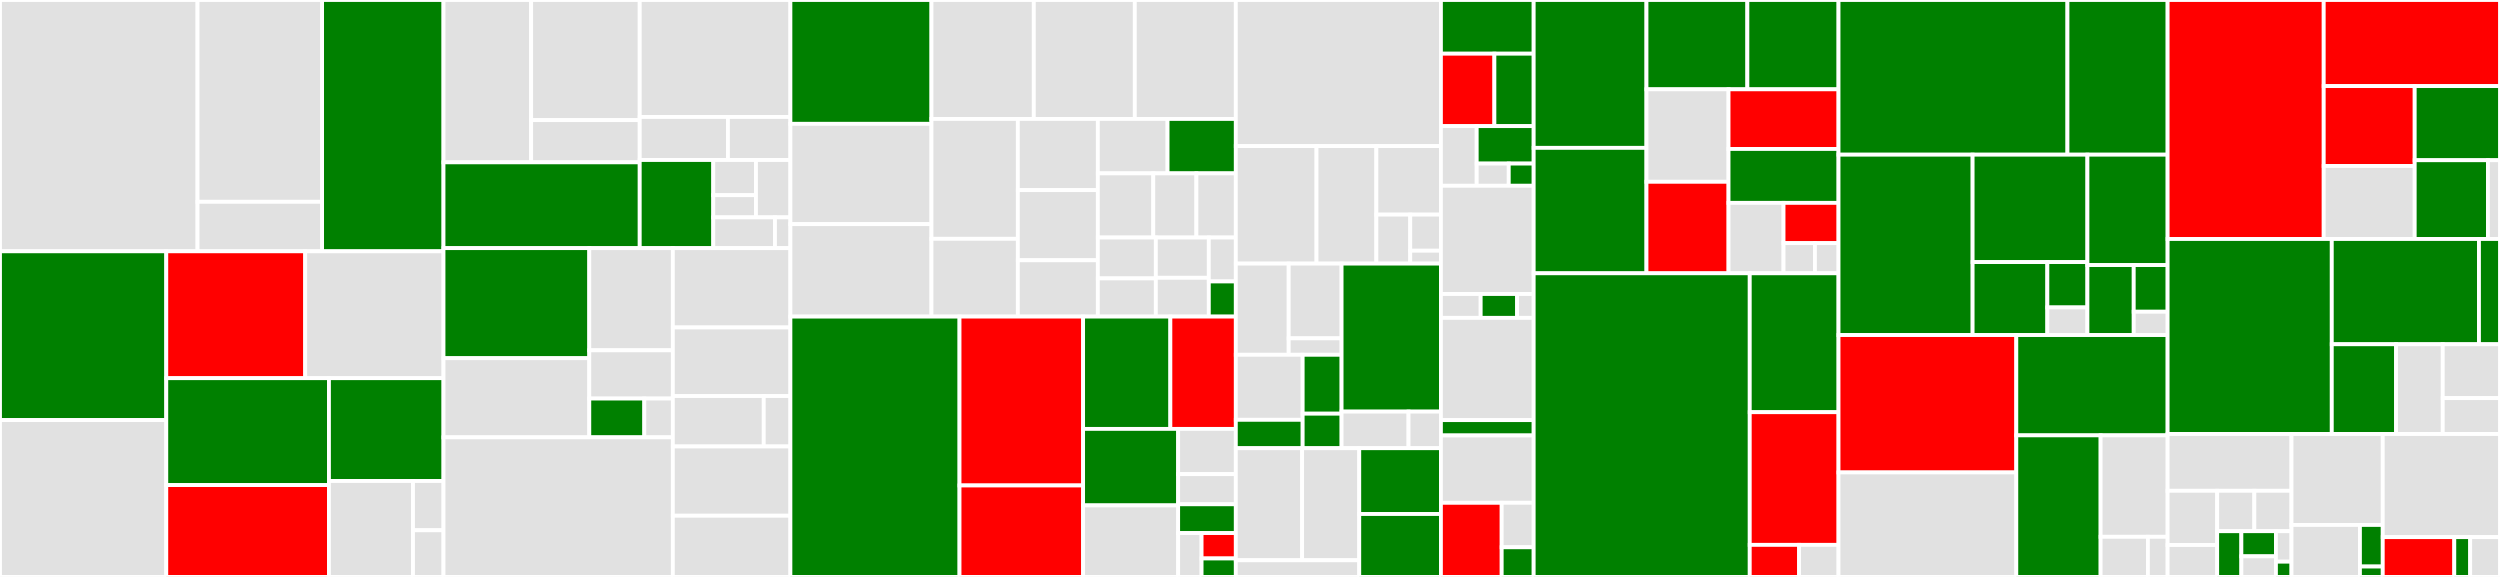 <svg baseProfile="full" width="650" height="150" viewBox="0 0 650 150" version="1.1"
xmlns="http://www.w3.org/2000/svg" xmlns:ev="http://www.w3.org/2001/xml-events"
xmlns:xlink="http://www.w3.org/1999/xlink">

<rect x="0" y="0" width="650" height="150" fill="#333333" stroke="none"/>

<style>rect.s{mask:url(#mask);}</style>
<defs>
  <pattern id="white" width="4" height="4" patternUnits="userSpaceOnUse" patternTransform="rotate(45)">
    <rect width="2" height="2" transform="translate(0,0)" fill="white"></rect>
  </pattern>
  <mask id="mask">
    <rect x="0" y="0" width="100%" height="100%" fill="url(#white)"></rect>
  </mask>
</defs>

<rect x="0" y="0" width="51.358" height="65.338" fill="#e1e1e1" stroke="white" stroke-width="1" class=" tooltipped" data-content="rpc/backend/mocks/client.go"><title>rpc/backend/mocks/client.go</title></rect>
<rect x="51.358" y="0" width="32.385" height="52.469" fill="#e1e1e1" stroke="white" stroke-width="1" class=" tooltipped" data-content="rpc/backend/mocks/evm_query_client.go"><title>rpc/backend/mocks/evm_query_client.go</title></rect>
<rect x="51.358" y="52.469" width="32.385" height="12.87" fill="#e1e1e1" stroke="white" stroke-width="1" class=" tooltipped" data-content="rpc/backend/mocks/feemarket_query_client.go"><title>rpc/backend/mocks/feemarket_query_client.go</title></rect>
<rect x="83.742" y="0" width="31.567" height="65.338" fill="green" stroke="white" stroke-width="1" class=" tooltipped" data-content="rpc/backend/blocks.go"><title>rpc/backend/blocks.go</title></rect>
<rect x="0" y="65.338" width="43.233" height="43.876" fill="green" stroke="white" stroke-width="1" class=" tooltipped" data-content="rpc/backend/tx_info.go"><title>rpc/backend/tx_info.go</title></rect>
<rect x="0" y="109.214" width="43.233" height="40.786" fill="#e1e1e1" stroke="white" stroke-width="1" class=" tooltipped" data-content="rpc/backend/call_tx.go"><title>rpc/backend/call_tx.go</title></rect>
<rect x="43.233" y="65.338" width="36.119" height="32.99" fill="red" stroke="white" stroke-width="1" class=" tooltipped" data-content="rpc/backend/node_info.go"><title>rpc/backend/node_info.go</title></rect>
<rect x="79.352" y="65.338" width="35.957" height="32.99" fill="#e1e1e1" stroke="white" stroke-width="1" class=" tooltipped" data-content="rpc/backend/chain_info.go"><title>rpc/backend/chain_info.go</title></rect>
<rect x="43.233" y="98.328" width="42.294" height="27.794" fill="green" stroke="white" stroke-width="1" class=" tooltipped" data-content="rpc/backend/utils.go"><title>rpc/backend/utils.go</title></rect>
<rect x="43.233" y="126.122" width="42.294" height="23.878" fill="red" stroke="white" stroke-width="1" class=" tooltipped" data-content="rpc/backend/tracing.go"><title>rpc/backend/tracing.go</title></rect>
<rect x="85.528" y="98.328" width="29.782" height="26.733" fill="green" stroke="white" stroke-width="1" class=" tooltipped" data-content="rpc/backend/account_info.go"><title>rpc/backend/account_info.go</title></rect>
<rect x="85.528" y="125.061" width="21.854" height="24.939" fill="#e1e1e1" stroke="white" stroke-width="1" class=" tooltipped" data-content="rpc/backend/sign_tx.go"><title>rpc/backend/sign_tx.go</title></rect>
<rect x="107.382" y="125.061" width="7.928" height="12.806" fill="#e1e1e1" stroke="white" stroke-width="1" class=" tooltipped" data-content="rpc/backend/backend.go"><title>rpc/backend/backend.go</title></rect>
<rect x="107.382" y="137.868" width="7.928" height="12.132" fill="#e1e1e1" stroke="white" stroke-width="1" class=" tooltipped" data-content="rpc/backend/filters.go"><title>rpc/backend/filters.go</title></rect>
<rect x="115.309" y="0" width="22.788" height="42.207" fill="#e1e1e1" stroke="white" stroke-width="1" class=" tooltipped" data-content="rpc/namespaces/ethereum/eth/filters/api.go"><title>rpc/namespaces/ethereum/eth/filters/api.go</title></rect>
<rect x="138.097" y="0" width="28.232" height="31.229" fill="#e1e1e1" stroke="white" stroke-width="1" class=" tooltipped" data-content="rpc/namespaces/ethereum/eth/filters/filters.go"><title>rpc/namespaces/ethereum/eth/filters/filters.go</title></rect>
<rect x="138.097" y="31.229" width="28.232" height="10.977" fill="#e1e1e1" stroke="white" stroke-width="1" class=" tooltipped" data-content="rpc/namespaces/ethereum/eth/filters/utils.go"><title>rpc/namespaces/ethereum/eth/filters/utils.go</title></rect>
<rect x="115.309" y="42.207" width="51.02" height="22.308" fill="green" stroke="white" stroke-width="1" class=" tooltipped" data-content="rpc/namespaces/ethereum/eth/api.go"><title>rpc/namespaces/ethereum/eth/api.go</title></rect>
<rect x="166.329" y="0" width="39.176" height="30.416" fill="#e1e1e1" stroke="white" stroke-width="1" class=" tooltipped" data-content="rpc/namespaces/ethereum/debug/api.go"><title>rpc/namespaces/ethereum/debug/api.go</title></rect>
<rect x="166.329" y="30.416" width="22.932" height="11.184" fill="#e1e1e1" stroke="white" stroke-width="1" class=" tooltipped" data-content="rpc/namespaces/ethereum/debug/trace.go"><title>rpc/namespaces/ethereum/debug/trace.go</title></rect>
<rect x="189.261" y="30.416" width="16.244" height="11.184" fill="#e1e1e1" stroke="white" stroke-width="1" class=" tooltipped" data-content="rpc/namespaces/ethereum/debug/utils.go"><title>rpc/namespaces/ethereum/debug/utils.go</title></rect>
<rect x="166.329" y="41.6" width="19.122" height="22.914" fill="green" stroke="white" stroke-width="1" class=" tooltipped" data-content="rpc/namespaces/ethereum/personal/api.go"><title>rpc/namespaces/ethereum/personal/api.go</title></rect>
<rect x="185.451" y="41.6" width="11.102" height="9.145" fill="#e1e1e1" stroke="white" stroke-width="1" class=" tooltipped" data-content="rpc/namespaces/ethereum/miner/unsupported.go"><title>rpc/namespaces/ethereum/miner/unsupported.go</title></rect>
<rect x="185.451" y="50.745" width="11.102" height="5.776" fill="#e1e1e1" stroke="white" stroke-width="1" class=" tooltipped" data-content="rpc/namespaces/ethereum/miner/api.go"><title>rpc/namespaces/ethereum/miner/api.go</title></rect>
<rect x="196.552" y="41.6" width="8.953" height="14.921" fill="#e1e1e1" stroke="white" stroke-width="1" class=" tooltipped" data-content="rpc/namespaces/ethereum/net/api.go"><title>rpc/namespaces/ethereum/net/api.go</title></rect>
<rect x="185.451" y="56.521" width="16.043" height="7.993" fill="#e1e1e1" stroke="white" stroke-width="1" class=" tooltipped" data-content="rpc/namespaces/ethereum/txpool/api.go"><title>rpc/namespaces/ethereum/txpool/api.go</title></rect>
<rect x="201.494" y="56.521" width="4.011" height="7.993" fill="#e1e1e1" stroke="white" stroke-width="1" class=" tooltipped" data-content="rpc/namespaces/ethereum/web3/api.go"><title>rpc/namespaces/ethereum/web3/api.go</title></rect>
<rect x="115.309" y="64.514" width="37.907" height="28.615" fill="green" stroke="white" stroke-width="1" class=" tooltipped" data-content="rpc/types/utils.go"><title>rpc/types/utils.go</title></rect>
<rect x="115.309" y="93.129" width="37.907" height="20.58" fill="#e1e1e1" stroke="white" stroke-width="1" class=" tooltipped" data-content="rpc/types/events.go"><title>rpc/types/events.go</title></rect>
<rect x="153.216" y="64.514" width="21.723" height="26.565" fill="#e1e1e1" stroke="white" stroke-width="1" class=" tooltipped" data-content="rpc/types/block.go"><title>rpc/types/block.go</title></rect>
<rect x="153.216" y="91.079" width="21.723" height="12.545" fill="#e1e1e1" stroke="white" stroke-width="1" class=" tooltipped" data-content="rpc/types/types.go"><title>rpc/types/types.go</title></rect>
<rect x="153.216" y="103.624" width="14.306" height="10.085" fill="green" stroke="white" stroke-width="1" class=" tooltipped" data-content="rpc/types/query_client.go"><title>rpc/types/query_client.go</title></rect>
<rect x="167.522" y="103.624" width="7.418" height="10.085" fill="#e1e1e1" stroke="white" stroke-width="1" class=" tooltipped" data-content="rpc/types/addrlock.go"><title>rpc/types/addrlock.go</title></rect>
<rect x="115.309" y="113.709" width="59.63" height="36.291" fill="#e1e1e1" stroke="white" stroke-width="1" class=" tooltipped" data-content="rpc/websockets.go"><title>rpc/websockets.go</title></rect>
<rect x="174.94" y="64.514" width="30.565" height="20.628" fill="#e1e1e1" stroke="white" stroke-width="1" class=" tooltipped" data-content="rpc/stream/stream.go"><title>rpc/stream/stream.go</title></rect>
<rect x="174.94" y="85.143" width="30.565" height="17.831" fill="#e1e1e1" stroke="white" stroke-width="1" class=" tooltipped" data-content="rpc/stream/rpc.go"><title>rpc/stream/rpc.go</title></rect>
<rect x="174.94" y="102.974" width="23.637" height="13.111" fill="#e1e1e1" stroke="white" stroke-width="1" class=" tooltipped" data-content="rpc/stream/queue.go"><title>rpc/stream/queue.go</title></rect>
<rect x="198.577" y="102.974" width="6.928" height="13.111" fill="#e1e1e1" stroke="white" stroke-width="1" class=" tooltipped" data-content="rpc/stream/cond.go"><title>rpc/stream/cond.go</title></rect>
<rect x="174.94" y="116.085" width="30.565" height="18.006" fill="#e1e1e1" stroke="white" stroke-width="1" class=" tooltipped" data-content="rpc/apis.go"><title>rpc/apis.go</title></rect>
<rect x="174.94" y="134.092" width="30.565" height="15.908" fill="#e1e1e1" stroke="white" stroke-width="1" class=" tooltipped" data-content="rpc/ethereum/pubsub/pubsub.go"><title>rpc/ethereum/pubsub/pubsub.go</title></rect>
<rect x="205.505" y="0" width="36.677" height="32.197" fill="green" stroke="white" stroke-width="1" class=" tooltipped" data-content="x/evm/types/msg.go"><title>x/evm/types/msg.go</title></rect>
<rect x="205.505" y="32.197" width="36.677" height="26.078" fill="#e1e1e1" stroke="white" stroke-width="1" class=" tooltipped" data-content="x/evm/types/dynamic_fee_tx.go"><title>x/evm/types/dynamic_fee_tx.go</title></rect>
<rect x="205.505" y="58.275" width="36.677" height="24.038" fill="#e1e1e1" stroke="white" stroke-width="1" class=" tooltipped" data-content="x/evm/types/chain_config.go"><title>x/evm/types/chain_config.go</title></rect>
<rect x="242.182" y="0" width="26.607" height="30.927" fill="#e1e1e1" stroke="white" stroke-width="1" class=" tooltipped" data-content="x/evm/types/access_list_tx.go"><title>x/evm/types/access_list_tx.go</title></rect>
<rect x="268.789" y="0" width="26.262" height="30.927" fill="#e1e1e1" stroke="white" stroke-width="1" class=" tooltipped" data-content="x/evm/types/tx_args.go"><title>x/evm/types/tx_args.go</title></rect>
<rect x="295.051" y="0" width="26.262" height="30.927" fill="#e1e1e1" stroke="white" stroke-width="1" class=" tooltipped" data-content="x/evm/types/utils.go"><title>x/evm/types/utils.go</title></rect>
<rect x="242.182" y="30.927" width="22.46" height="31.165" fill="#e1e1e1" stroke="white" stroke-width="1" class=" tooltipped" data-content="x/evm/types/legacy_tx.go"><title>x/evm/types/legacy_tx.go</title></rect>
<rect x="242.182" y="62.092" width="22.46" height="20.222" fill="#e1e1e1" stroke="white" stroke-width="1" class=" tooltipped" data-content="x/evm/types/logs.go"><title>x/evm/types/logs.go</title></rect>
<rect x="264.642" y="30.927" width="20.797" height="18.499" fill="#e1e1e1" stroke="white" stroke-width="1" class=" tooltipped" data-content="x/evm/types/params.go"><title>x/evm/types/params.go</title></rect>
<rect x="264.642" y="49.426" width="20.797" height="18.242" fill="#e1e1e1" stroke="white" stroke-width="1" class=" tooltipped" data-content="x/evm/types/eth.go"><title>x/evm/types/eth.go</title></rect>
<rect x="264.642" y="67.668" width="20.797" height="14.645" fill="#e1e1e1" stroke="white" stroke-width="1" class=" tooltipped" data-content="x/evm/types/response.go"><title>x/evm/types/response.go</title></rect>
<rect x="285.439" y="30.927" width="18.126" height="14.15" fill="#e1e1e1" stroke="white" stroke-width="1" class=" tooltipped" data-content="x/evm/types/tx_data.go"><title>x/evm/types/tx_data.go</title></rect>
<rect x="303.565" y="30.927" width="17.748" height="14.15" fill="green" stroke="white" stroke-width="1" class=" tooltipped" data-content="x/evm/types/codec.go"><title>x/evm/types/codec.go</title></rect>
<rect x="285.439" y="45.076" width="14.414" height="16.682" fill="#e1e1e1" stroke="white" stroke-width="1" class=" tooltipped" data-content="x/evm/types/compiled_contract.go"><title>x/evm/types/compiled_contract.go</title></rect>
<rect x="299.853" y="45.076" width="11.211" height="16.682" fill="#e1e1e1" stroke="white" stroke-width="1" class=" tooltipped" data-content="x/evm/types/key.go"><title>x/evm/types/key.go</title></rect>
<rect x="311.063" y="45.076" width="10.25" height="16.682" fill="#e1e1e1" stroke="white" stroke-width="1" class=" tooltipped" data-content="x/evm/types/storage.go"><title>x/evm/types/storage.go</title></rect>
<rect x="285.439" y="61.758" width="15.078" height="10.632" fill="#e1e1e1" stroke="white" stroke-width="1" class=" tooltipped" data-content="x/evm/types/access_list.go"><title>x/evm/types/access_list.go</title></rect>
<rect x="285.439" y="72.39" width="15.078" height="9.923" fill="#e1e1e1" stroke="white" stroke-width="1" class=" tooltipped" data-content="x/evm/types/tracer.go"><title>x/evm/types/tracer.go</title></rect>
<rect x="300.516" y="61.758" width="13.778" height="10.471" fill="#e1e1e1" stroke="white" stroke-width="1" class=" tooltipped" data-content="x/evm/types/tx.go"><title>x/evm/types/tx.go</title></rect>
<rect x="300.516" y="72.23" width="13.778" height="10.083" fill="#e1e1e1" stroke="white" stroke-width="1" class=" tooltipped" data-content="x/evm/types/genesis.go"><title>x/evm/types/genesis.go</title></rect>
<rect x="314.294" y="61.758" width="7.019" height="11.419" fill="#e1e1e1" stroke="white" stroke-width="1" class=" tooltipped" data-content="x/evm/types/errors.go"><title>x/evm/types/errors.go</title></rect>
<rect x="314.294" y="73.178" width="7.019" height="9.135" fill="green" stroke="white" stroke-width="1" class=" tooltipped" data-content="x/evm/types/query.go"><title>x/evm/types/query.go</title></rect>
<rect x="205.505" y="82.313" width="43.971" height="67.687" fill="green" stroke="white" stroke-width="1" class=" tooltipped" data-content="x/evm/keeper/grpc_query.go"><title>x/evm/keeper/grpc_query.go</title></rect>
<rect x="249.476" y="82.313" width="32.129" height="43.905" fill="red" stroke="white" stroke-width="1" class=" tooltipped" data-content="x/evm/keeper/state_transition.go"><title>x/evm/keeper/state_transition.go</title></rect>
<rect x="249.476" y="126.218" width="32.129" height="23.782" fill="red" stroke="white" stroke-width="1" class=" tooltipped" data-content="x/evm/keeper/keeper.go"><title>x/evm/keeper/keeper.go</title></rect>
<rect x="281.605" y="82.313" width="22.69" height="29.201" fill="green" stroke="white" stroke-width="1" class=" tooltipped" data-content="x/evm/keeper/statedb.go"><title>x/evm/keeper/statedb.go</title></rect>
<rect x="304.295" y="82.313" width="17.018" height="29.201" fill="red" stroke="white" stroke-width="1" class=" tooltipped" data-content="x/evm/keeper/msg_server.go"><title>x/evm/keeper/msg_server.go</title></rect>
<rect x="281.605" y="111.514" width="24.713" height="19.892" fill="green" stroke="white" stroke-width="1" class=" tooltipped" data-content="x/evm/keeper/utils.go"><title>x/evm/keeper/utils.go</title></rect>
<rect x="281.605" y="131.406" width="24.713" height="18.594" fill="#e1e1e1" stroke="white" stroke-width="1" class=" tooltipped" data-content="x/evm/keeper/config.go"><title>x/evm/keeper/config.go</title></rect>
<rect x="306.319" y="111.514" width="14.995" height="11.76" fill="#e1e1e1" stroke="white" stroke-width="1" class=" tooltipped" data-content="x/evm/keeper/gas.go"><title>x/evm/keeper/gas.go</title></rect>
<rect x="306.319" y="123.274" width="14.995" height="7.84" fill="#e1e1e1" stroke="white" stroke-width="1" class=" tooltipped" data-content="x/evm/keeper/abci.go"><title>x/evm/keeper/abci.go</title></rect>
<rect x="306.319" y="131.113" width="14.995" height="7.483" fill="green" stroke="white" stroke-width="1" class=" tooltipped" data-content="x/evm/keeper/params.go"><title>x/evm/keeper/params.go</title></rect>
<rect x="306.319" y="138.597" width="6.092" height="11.403" fill="#e1e1e1" stroke="white" stroke-width="1" class=" tooltipped" data-content="x/evm/keeper/bloom.go"><title>x/evm/keeper/bloom.go</title></rect>
<rect x="312.41" y="138.597" width="8.903" height="6.602" fill="red" stroke="white" stroke-width="1" class=" tooltipped" data-content="x/evm/keeper/migrations.go"><title>x/evm/keeper/migrations.go</title></rect>
<rect x="312.41" y="145.199" width="8.903" height="4.801" fill="green" stroke="white" stroke-width="1" class=" tooltipped" data-content="x/evm/keeper/hooks.go"><title>x/evm/keeper/hooks.go</title></rect>
<rect x="321.313" y="0" width="53.327" height="37.976" fill="#e1e1e1" stroke="white" stroke-width="1" class=" tooltipped" data-content="x/evm/statedb/statedb.go"><title>x/evm/statedb/statedb.go</title></rect>
<rect x="321.313" y="37.976" width="20.981" height="30.561" fill="#e1e1e1" stroke="white" stroke-width="1" class=" tooltipped" data-content="x/evm/statedb/state_object.go"><title>x/evm/statedb/state_object.go</title></rect>
<rect x="342.294" y="37.976" width="15.561" height="30.561" fill="#e1e1e1" stroke="white" stroke-width="1" class=" tooltipped" data-content="x/evm/statedb/journal.go"><title>x/evm/statedb/journal.go</title></rect>
<rect x="357.855" y="37.976" width="16.785" height="17.827" fill="#e1e1e1" stroke="white" stroke-width="1" class=" tooltipped" data-content="x/evm/statedb/access_list.go"><title>x/evm/statedb/access_list.go</title></rect>
<rect x="357.855" y="55.803" width="8.812" height="12.734" fill="#e1e1e1" stroke="white" stroke-width="1" class=" tooltipped" data-content="x/evm/statedb/transient_storage.go"><title>x/evm/statedb/transient_storage.go</title></rect>
<rect x="366.667" y="55.803" width="7.973" height="9.383" fill="#e1e1e1" stroke="white" stroke-width="1" class=" tooltipped" data-content="x/evm/statedb/config.go"><title>x/evm/statedb/config.go</title></rect>
<rect x="366.667" y="65.186" width="7.973" height="3.351" fill="#e1e1e1" stroke="white" stroke-width="1" class=" tooltipped" data-content="x/evm/statedb/native.go"><title>x/evm/statedb/native.go</title></rect>
<rect x="321.313" y="68.537" width="13.749" height="23.707" fill="#e1e1e1" stroke="white" stroke-width="1" class=" tooltipped" data-content="x/evm/migrations/v0/types/params.go"><title>x/evm/migrations/v0/types/params.go</title></rect>
<rect x="335.062" y="68.537" width="13.749" height="19.432" fill="#e1e1e1" stroke="white" stroke-width="1" class=" tooltipped" data-content="x/evm/migrations/v0/types/chain_config.go"><title>x/evm/migrations/v0/types/chain_config.go</title></rect>
<rect x="335.062" y="87.969" width="13.749" height="4.275" fill="#e1e1e1" stroke="white" stroke-width="1" class=" tooltipped" data-content="x/evm/migrations/v0/types/params_legacy.go"><title>x/evm/migrations/v0/types/params_legacy.go</title></rect>
<rect x="321.313" y="92.244" width="17.379" height="16.91" fill="#e1e1e1" stroke="white" stroke-width="1" class=" tooltipped" data-content="x/evm/migrations/v4/types/params.go"><title>x/evm/migrations/v4/types/params.go</title></rect>
<rect x="321.313" y="109.154" width="17.379" height="7.379" fill="green" stroke="white" stroke-width="1" class=" tooltipped" data-content="x/evm/migrations/v4/migrate.go"><title>x/evm/migrations/v4/migrate.go</title></rect>
<rect x="338.692" y="92.244" width="10.119" height="15.313" fill="green" stroke="white" stroke-width="1" class=" tooltipped" data-content="x/evm/migrations/v5/migrate.go"><title>x/evm/migrations/v5/migrate.go</title></rect>
<rect x="338.692" y="107.557" width="10.119" height="8.977" fill="green" stroke="white" stroke-width="1" class=" tooltipped" data-content="x/evm/migrations/v6/migrate.go"><title>x/evm/migrations/v6/migrate.go</title></rect>
<rect x="348.811" y="68.537" width="25.828" height="38.48" fill="green" stroke="white" stroke-width="1" class=" tooltipped" data-content="x/evm/simulation/operations.go"><title>x/evm/simulation/operations.go</title></rect>
<rect x="348.811" y="107.017" width="17.406" height="9.516" fill="#e1e1e1" stroke="white" stroke-width="1" class=" tooltipped" data-content="x/evm/simulation/genesis.go"><title>x/evm/simulation/genesis.go</title></rect>
<rect x="366.217" y="107.017" width="8.422" height="9.516" fill="#e1e1e1" stroke="white" stroke-width="1" class=" tooltipped" data-content="x/evm/simulation/decoder.go"><title>x/evm/simulation/decoder.go</title></rect>
<rect x="321.313" y="116.533" width="17.238" height="29.138" fill="#e1e1e1" stroke="white" stroke-width="1" class=" tooltipped" data-content="x/evm/client/cli/query.go"><title>x/evm/client/cli/query.go</title></rect>
<rect x="338.551" y="116.533" width="14.854" height="29.138" fill="#e1e1e1" stroke="white" stroke-width="1" class=" tooltipped" data-content="x/evm/client/cli/tx.go"><title>x/evm/client/cli/tx.go</title></rect>
<rect x="321.313" y="145.671" width="32.092" height="4.329" fill="#e1e1e1" stroke="white" stroke-width="1" class=" tooltipped" data-content="x/evm/client/cli/utils.go"><title>x/evm/client/cli/utils.go</title></rect>
<rect x="353.405" y="116.533" width="21.235" height="17.111" fill="green" stroke="white" stroke-width="1" class=" tooltipped" data-content="x/evm/module.go"><title>x/evm/module.go</title></rect>
<rect x="353.405" y="133.644" width="21.235" height="16.356" fill="green" stroke="white" stroke-width="1" class=" tooltipped" data-content="x/evm/genesis.go"><title>x/evm/genesis.go</title></rect>
<rect x="374.64" y="0" width="24.116" height="13.959" fill="green" stroke="white" stroke-width="1" class=" tooltipped" data-content="x/feemarket/keeper/eip1559.go"><title>x/feemarket/keeper/eip1559.go</title></rect>
<rect x="374.64" y="13.959" width="13.902" height="18.833" fill="red" stroke="white" stroke-width="1" class=" tooltipped" data-content="x/feemarket/keeper/abci.go"><title>x/feemarket/keeper/abci.go</title></rect>
<rect x="388.542" y="13.959" width="10.214" height="18.833" fill="green" stroke="white" stroke-width="1" class=" tooltipped" data-content="x/feemarket/keeper/params.go"><title>x/feemarket/keeper/params.go</title></rect>
<rect x="374.64" y="32.792" width="9.302" height="15.51" fill="#e1e1e1" stroke="white" stroke-width="1" class=" tooltipped" data-content="x/feemarket/keeper/grpc_query.go"><title>x/feemarket/keeper/grpc_query.go</title></rect>
<rect x="383.942" y="32.792" width="14.814" height="9.739" fill="green" stroke="white" stroke-width="1" class=" tooltipped" data-content="x/feemarket/keeper/keeper.go"><title>x/feemarket/keeper/keeper.go</title></rect>
<rect x="383.942" y="42.53" width="8.333" height="5.771" fill="#e1e1e1" stroke="white" stroke-width="1" class=" tooltipped" data-content="x/feemarket/keeper/msg_server.go"><title>x/feemarket/keeper/msg_server.go</title></rect>
<rect x="392.275" y="42.53" width="6.481" height="5.771" fill="green" stroke="white" stroke-width="1" class=" tooltipped" data-content="x/feemarket/keeper/migrations.go"><title>x/feemarket/keeper/migrations.go</title></rect>
<rect x="374.64" y="48.301" width="24.116" height="28.139" fill="#e1e1e1" stroke="white" stroke-width="1" class=" tooltipped" data-content="x/feemarket/types/params.go"><title>x/feemarket/types/params.go</title></rect>
<rect x="374.64" y="76.44" width="10.336" height="6.204" fill="#e1e1e1" stroke="white" stroke-width="1" class=" tooltipped" data-content="x/feemarket/types/genesis.go"><title>x/feemarket/types/genesis.go</title></rect>
<rect x="384.975" y="76.44" width="9.474" height="6.204" fill="green" stroke="white" stroke-width="1" class=" tooltipped" data-content="x/feemarket/types/codec.go"><title>x/feemarket/types/codec.go</title></rect>
<rect x="394.449" y="76.44" width="4.306" height="6.204" fill="#e1e1e1" stroke="white" stroke-width="1" class=" tooltipped" data-content="x/feemarket/types/msg.go"><title>x/feemarket/types/msg.go</title></rect>
<rect x="374.64" y="82.644" width="24.116" height="26.588" fill="#e1e1e1" stroke="white" stroke-width="1" class=" tooltipped" data-content="x/feemarket/migrations/v4/types/params.go"><title>x/feemarket/migrations/v4/types/params.go</title></rect>
<rect x="374.64" y="109.232" width="24.116" height="3.988" fill="green" stroke="white" stroke-width="1" class=" tooltipped" data-content="x/feemarket/migrations/v4/migrate.go"><title>x/feemarket/migrations/v4/migrate.go</title></rect>
<rect x="374.64" y="113.22" width="24.116" height="17.504" fill="#e1e1e1" stroke="white" stroke-width="1" class=" tooltipped" data-content="x/feemarket/client/cli/query.go"><title>x/feemarket/client/cli/query.go</title></rect>
<rect x="374.64" y="130.724" width="15.8" height="19.276" fill="red" stroke="white" stroke-width="1" class=" tooltipped" data-content="x/feemarket/module.go"><title>x/feemarket/module.go</title></rect>
<rect x="390.44" y="130.724" width="8.316" height="11.566" fill="#e1e1e1" stroke="white" stroke-width="1" class=" tooltipped" data-content="x/feemarket/simulation/genesis.go"><title>x/feemarket/simulation/genesis.go</title></rect>
<rect x="390.44" y="142.29" width="8.316" height="7.71" fill="green" stroke="white" stroke-width="1" class=" tooltipped" data-content="x/feemarket/genesis.go"><title>x/feemarket/genesis.go</title></rect>
<rect x="398.756" y="0" width="29.328" height="38.443" fill="green" stroke="white" stroke-width="1" class=" tooltipped" data-content="app/ante/eip712.go"><title>app/ante/eip712.go</title></rect>
<rect x="398.756" y="38.443" width="29.328" height="32.613" fill="green" stroke="white" stroke-width="1" class=" tooltipped" data-content="app/ante/eth.go"><title>app/ante/eth.go</title></rect>
<rect x="428.084" y="0" width="26.232" height="23.222" fill="green" stroke="white" stroke-width="1" class=" tooltipped" data-content="app/ante/handler_options.go"><title>app/ante/handler_options.go</title></rect>
<rect x="454.315" y="0" width="23.7" height="23.222" fill="green" stroke="white" stroke-width="1" class=" tooltipped" data-content="app/ante/fee_checker.go"><title>app/ante/fee_checker.go</title></rect>
<rect x="428.084" y="23.222" width="21.336" height="24.042" fill="#e1e1e1" stroke="white" stroke-width="1" class=" tooltipped" data-content="app/ante/fees.go"><title>app/ante/fees.go</title></rect>
<rect x="428.084" y="47.264" width="21.336" height="23.792" fill="red" stroke="white" stroke-width="1" class=" tooltipped" data-content="app/ante/ante.go"><title>app/ante/ante.go</title></rect>
<rect x="449.419" y="23.222" width="28.596" height="15.509" fill="red" stroke="white" stroke-width="1" class=" tooltipped" data-content="app/ante/setup.go"><title>app/ante/setup.go</title></rect>
<rect x="449.419" y="38.731" width="28.596" height="14.014" fill="green" stroke="white" stroke-width="1" class=" tooltipped" data-content="app/ante/nativefee.go"><title>app/ante/nativefee.go</title></rect>
<rect x="449.419" y="52.745" width="14.298" height="18.312" fill="#e1e1e1" stroke="white" stroke-width="1" class=" tooltipped" data-content="app/ante/authz.go"><title>app/ante/authz.go</title></rect>
<rect x="463.717" y="52.745" width="14.298" height="10.464" fill="red" stroke="white" stroke-width="1" class=" tooltipped" data-content="app/ante/sigverify.go"><title>app/ante/sigverify.go</title></rect>
<rect x="463.717" y="63.208" width="8.17" height="7.848" fill="#e1e1e1" stroke="white" stroke-width="1" class=" tooltipped" data-content="app/ante/tx_listener.go"><title>app/ante/tx_listener.go</title></rect>
<rect x="471.888" y="63.208" width="6.128" height="7.848" fill="#e1e1e1" stroke="white" stroke-width="1" class=" tooltipped" data-content="app/ante/reject_msgs.go"><title>app/ante/reject_msgs.go</title></rect>
<rect x="398.756" y="71.056" width="56.179" height="78.944" fill="green" stroke="white" stroke-width="1" class=" tooltipped" data-content="app/app.go"><title>app/app.go</title></rect>
<rect x="454.935" y="71.056" width="23.081" height="36.115" fill="green" stroke="white" stroke-width="1" class=" tooltipped" data-content="app/export.go"><title>app/export.go</title></rect>
<rect x="454.935" y="107.171" width="23.081" height="34.495" fill="red" stroke="white" stroke-width="1" class=" tooltipped" data-content="app/executor.go"><title>app/executor.go</title></rect>
<rect x="454.935" y="141.666" width="12.823" height="8.334" fill="red" stroke="white" stroke-width="1" class=" tooltipped" data-content="app/upgrades.go"><title>app/upgrades.go</title></rect>
<rect x="467.757" y="141.666" width="10.258" height="8.334" fill="#e1e1e1" stroke="white" stroke-width="1" class=" tooltipped" data-content="app/signer.go"><title>app/signer.go</title></rect>
<rect x="478.016" y="0" width="59.523" height="40.216" fill="green" stroke="white" stroke-width="1" class=" tooltipped" data-content="testutil/network/network.go"><title>testutil/network/network.go</title></rect>
<rect x="537.539" y="0" width="26.041" height="40.216" fill="green" stroke="white" stroke-width="1" class=" tooltipped" data-content="testutil/network/util.go"><title>testutil/network/util.go</title></rect>
<rect x="478.016" y="40.216" width="34.864" height="46.898" fill="green" stroke="white" stroke-width="1" class=" tooltipped" data-content="testutil/base_test_suite.go"><title>testutil/base_test_suite.go</title></rect>
<rect x="512.879" y="40.216" width="29.851" height="27.924" fill="green" stroke="white" stroke-width="1" class=" tooltipped" data-content="testutil/tx/eip712.go"><title>testutil/tx/eip712.go</title></rect>
<rect x="512.879" y="68.141" width="19.431" height="18.974" fill="green" stroke="white" stroke-width="1" class=" tooltipped" data-content="testutil/tx/cosmos.go"><title>testutil/tx/cosmos.go</title></rect>
<rect x="532.311" y="68.141" width="10.42" height="11.795" fill="green" stroke="white" stroke-width="1" class=" tooltipped" data-content="testutil/tx/signer.go"><title>testutil/tx/signer.go</title></rect>
<rect x="532.311" y="79.935" width="10.42" height="7.179" fill="#e1e1e1" stroke="white" stroke-width="1" class=" tooltipped" data-content="testutil/tx/eth.go"><title>testutil/tx/eth.go</title></rect>
<rect x="542.73" y="40.216" width="20.85" height="28.703" fill="green" stroke="white" stroke-width="1" class=" tooltipped" data-content="testutil/app.go"><title>testutil/app.go</title></rect>
<rect x="542.73" y="68.919" width="12.04" height="18.196" fill="green" stroke="white" stroke-width="1" class=" tooltipped" data-content="testutil/abci.go"><title>testutil/abci.go</title></rect>
<rect x="554.77" y="68.919" width="8.81" height="12.13" fill="green" stroke="white" stroke-width="1" class=" tooltipped" data-content="testutil/config/encoding.go"><title>testutil/config/encoding.go</title></rect>
<rect x="554.77" y="81.05" width="8.81" height="6.065" fill="#e1e1e1" stroke="white" stroke-width="1" class=" tooltipped" data-content="testutil/fund.go"><title>testutil/fund.go</title></rect>
<rect x="478.016" y="87.115" width="46.224" height="35.72" fill="red" stroke="white" stroke-width="1" class=" tooltipped" data-content="ethereum/eip712/eip712_legacy.go"><title>ethereum/eip712/eip712_legacy.go</title></rect>
<rect x="478.016" y="122.835" width="46.224" height="27.165" fill="#e1e1e1" stroke="white" stroke-width="1" class=" tooltipped" data-content="ethereum/eip712/types.go"><title>ethereum/eip712/types.go</title></rect>
<rect x="524.239" y="87.115" width="39.341" height="26.078" fill="green" stroke="white" stroke-width="1" class=" tooltipped" data-content="ethereum/eip712/encoding_legacy.go"><title>ethereum/eip712/encoding_legacy.go</title></rect>
<rect x="524.239" y="113.193" width="21.921" height="36.807" fill="green" stroke="white" stroke-width="1" class=" tooltipped" data-content="ethereum/eip712/encoding.go"><title>ethereum/eip712/encoding.go</title></rect>
<rect x="546.16" y="113.193" width="17.42" height="26.379" fill="#e1e1e1" stroke="white" stroke-width="1" class=" tooltipped" data-content="ethereum/eip712/message.go"><title>ethereum/eip712/message.go</title></rect>
<rect x="546.16" y="139.571" width="12.297" height="10.429" fill="#e1e1e1" stroke="white" stroke-width="1" class=" tooltipped" data-content="ethereum/eip712/eip712.go"><title>ethereum/eip712/eip712.go</title></rect>
<rect x="558.457" y="139.571" width="5.124" height="10.429" fill="#e1e1e1" stroke="white" stroke-width="1" class=" tooltipped" data-content="ethereum/eip712/domain.go"><title>ethereum/eip712/domain.go</title></rect>
<rect x="563.58" y="0" width="40.587" height="62.139" fill="red" stroke="white" stroke-width="1" class=" tooltipped" data-content="server/start.go"><title>server/start.go</title></rect>
<rect x="604.167" y="0" width="45.833" height="22.384" fill="red" stroke="white" stroke-width="1" class=" tooltipped" data-content="server/config/config.go"><title>server/config/config.go</title></rect>
<rect x="604.167" y="22.384" width="23.655" height="20.781" fill="red" stroke="white" stroke-width="1" class=" tooltipped" data-content="server/indexer_cmd.go"><title>server/indexer_cmd.go</title></rect>
<rect x="604.167" y="43.165" width="23.655" height="18.974" fill="#e1e1e1" stroke="white" stroke-width="1" class=" tooltipped" data-content="server/json_rpc.go"><title>server/json_rpc.go</title></rect>
<rect x="627.823" y="22.384" width="22.177" height="19.275" fill="green" stroke="white" stroke-width="1" class=" tooltipped" data-content="server/indexer_service.go"><title>server/indexer_service.go</title></rect>
<rect x="627.823" y="41.659" width="19.046" height="20.48" fill="green" stroke="white" stroke-width="1" class=" tooltipped" data-content="server/util.go"><title>server/util.go</title></rect>
<rect x="646.869" y="41.659" width="3.131" height="20.48" fill="#e1e1e1" stroke="white" stroke-width="1" class=" tooltipped" data-content="server/flags/flags.go"><title>server/flags/flags.go</title></rect>
<rect x="563.58" y="62.139" width="42.683" height="50.701" fill="green" stroke="white" stroke-width="1" class=" tooltipped" data-content="client/testnet.go"><title>client/testnet.go</title></rect>
<rect x="606.263" y="62.139" width="38.27" height="27.366" fill="green" stroke="white" stroke-width="1" class=" tooltipped" data-content="client/keys/add.go"><title>client/keys/add.go</title></rect>
<rect x="644.533" y="62.139" width="5.467" height="27.366" fill="green" stroke="white" stroke-width="1" class=" tooltipped" data-content="client/keys/utils.go"><title>client/keys/utils.go</title></rect>
<rect x="606.263" y="89.506" width="16.716" height="23.335" fill="green" stroke="white" stroke-width="1" class=" tooltipped" data-content="client/keys.go"><title>client/keys.go</title></rect>
<rect x="622.979" y="89.506" width="12.136" height="23.335" fill="#e1e1e1" stroke="white" stroke-width="1" class=" tooltipped" data-content="client/export.go"><title>client/export.go</title></rect>
<rect x="635.116" y="89.506" width="14.884" height="14.001" fill="#e1e1e1" stroke="white" stroke-width="1" class=" tooltipped" data-content="client/config.go"><title>client/config.go</title></rect>
<rect x="635.116" y="103.506" width="14.884" height="9.334" fill="#e1e1e1" stroke="white" stroke-width="1" class=" tooltipped" data-content="client/import.go"><title>client/import.go</title></rect>
<rect x="563.58" y="112.84" width="32.21" height="14.764" fill="#e1e1e1" stroke="white" stroke-width="1" class=" tooltipped" data-content="types/int.go"><title>types/int.go</title></rect>
<rect x="563.58" y="127.605" width="12.884" height="14.101" fill="#e1e1e1" stroke="white" stroke-width="1" class=" tooltipped" data-content="types/gasmeter.go"><title>types/gasmeter.go</title></rect>
<rect x="563.58" y="141.705" width="12.884" height="8.295" fill="#e1e1e1" stroke="white" stroke-width="1" class=" tooltipped" data-content="types/validation.go"><title>types/validation.go</title></rect>
<rect x="576.464" y="127.605" width="9.663" height="10.507" fill="#e1e1e1" stroke="white" stroke-width="1" class=" tooltipped" data-content="types/account.go"><title>types/account.go</title></rect>
<rect x="586.127" y="127.605" width="9.663" height="10.507" fill="#e1e1e1" stroke="white" stroke-width="1" class=" tooltipped" data-content="types/chain_id.go"><title>types/chain_id.go</title></rect>
<rect x="576.464" y="138.111" width="6.292" height="11.889" fill="green" stroke="white" stroke-width="1" class=" tooltipped" data-content="types/codec.go"><title>types/codec.go</title></rect>
<rect x="582.756" y="138.111" width="8.989" height="6.539" fill="green" stroke="white" stroke-width="1" class=" tooltipped" data-content="types/block.go"><title>types/block.go</title></rect>
<rect x="582.756" y="144.65" width="8.989" height="5.35" fill="#e1e1e1" stroke="white" stroke-width="1" class=" tooltipped" data-content="types/hdpath.go"><title>types/hdpath.go</title></rect>
<rect x="591.745" y="138.111" width="4.045" height="7.926" fill="#e1e1e1" stroke="white" stroke-width="1" class=" tooltipped" data-content="types/coin.go"><title>types/coin.go</title></rect>
<rect x="591.745" y="146.037" width="4.045" height="3.963" fill="green" stroke="white" stroke-width="1" class=" tooltipped" data-content="types/dynamic_fee.go"><title>types/dynamic_fee.go</title></rect>
<rect x="595.79" y="112.84" width="23.726" height="23.647" fill="#e1e1e1" stroke="white" stroke-width="1" class=" tooltipped" data-content="crypto/ethsecp256k1/ethsecp256k1.go"><title>crypto/ethsecp256k1/ethsecp256k1.go</title></rect>
<rect x="595.79" y="136.487" width="17.794" height="13.513" fill="#e1e1e1" stroke="white" stroke-width="1" class=" tooltipped" data-content="crypto/hd/algorithm.go"><title>crypto/hd/algorithm.go</title></rect>
<rect x="613.584" y="136.487" width="5.931" height="10.81" fill="green" stroke="white" stroke-width="1" class=" tooltipped" data-content="crypto/codec/amino.go"><title>crypto/codec/amino.go</title></rect>
<rect x="613.584" y="147.297" width="5.931" height="2.703" fill="green" stroke="white" stroke-width="1" class=" tooltipped" data-content="crypto/codec/codec.go"><title>crypto/codec/codec.go</title></rect>
<rect x="619.516" y="112.84" width="30.484" height="26.818" fill="#e1e1e1" stroke="white" stroke-width="1" class=" tooltipped" data-content="indexer/kv_indexer.go"><title>indexer/kv_indexer.go</title></rect>
<rect x="619.516" y="139.658" width="18.6" height="10.342" fill="red" stroke="white" stroke-width="1" class=" tooltipped" data-content="encoding/config.go"><title>encoding/config.go</title></rect>
<rect x="638.116" y="139.658" width="4.133" height="10.342" fill="green" stroke="white" stroke-width="1" class=" tooltipped" data-content="encoding/codec/codec.go"><title>encoding/codec/codec.go</title></rect>
<rect x="642.25" y="139.658" width="7.75" height="10.342" fill="#e1e1e1" stroke="white" stroke-width="1" class=" tooltipped" data-content="version/version.go"><title>version/version.go</title></rect>
</svg>